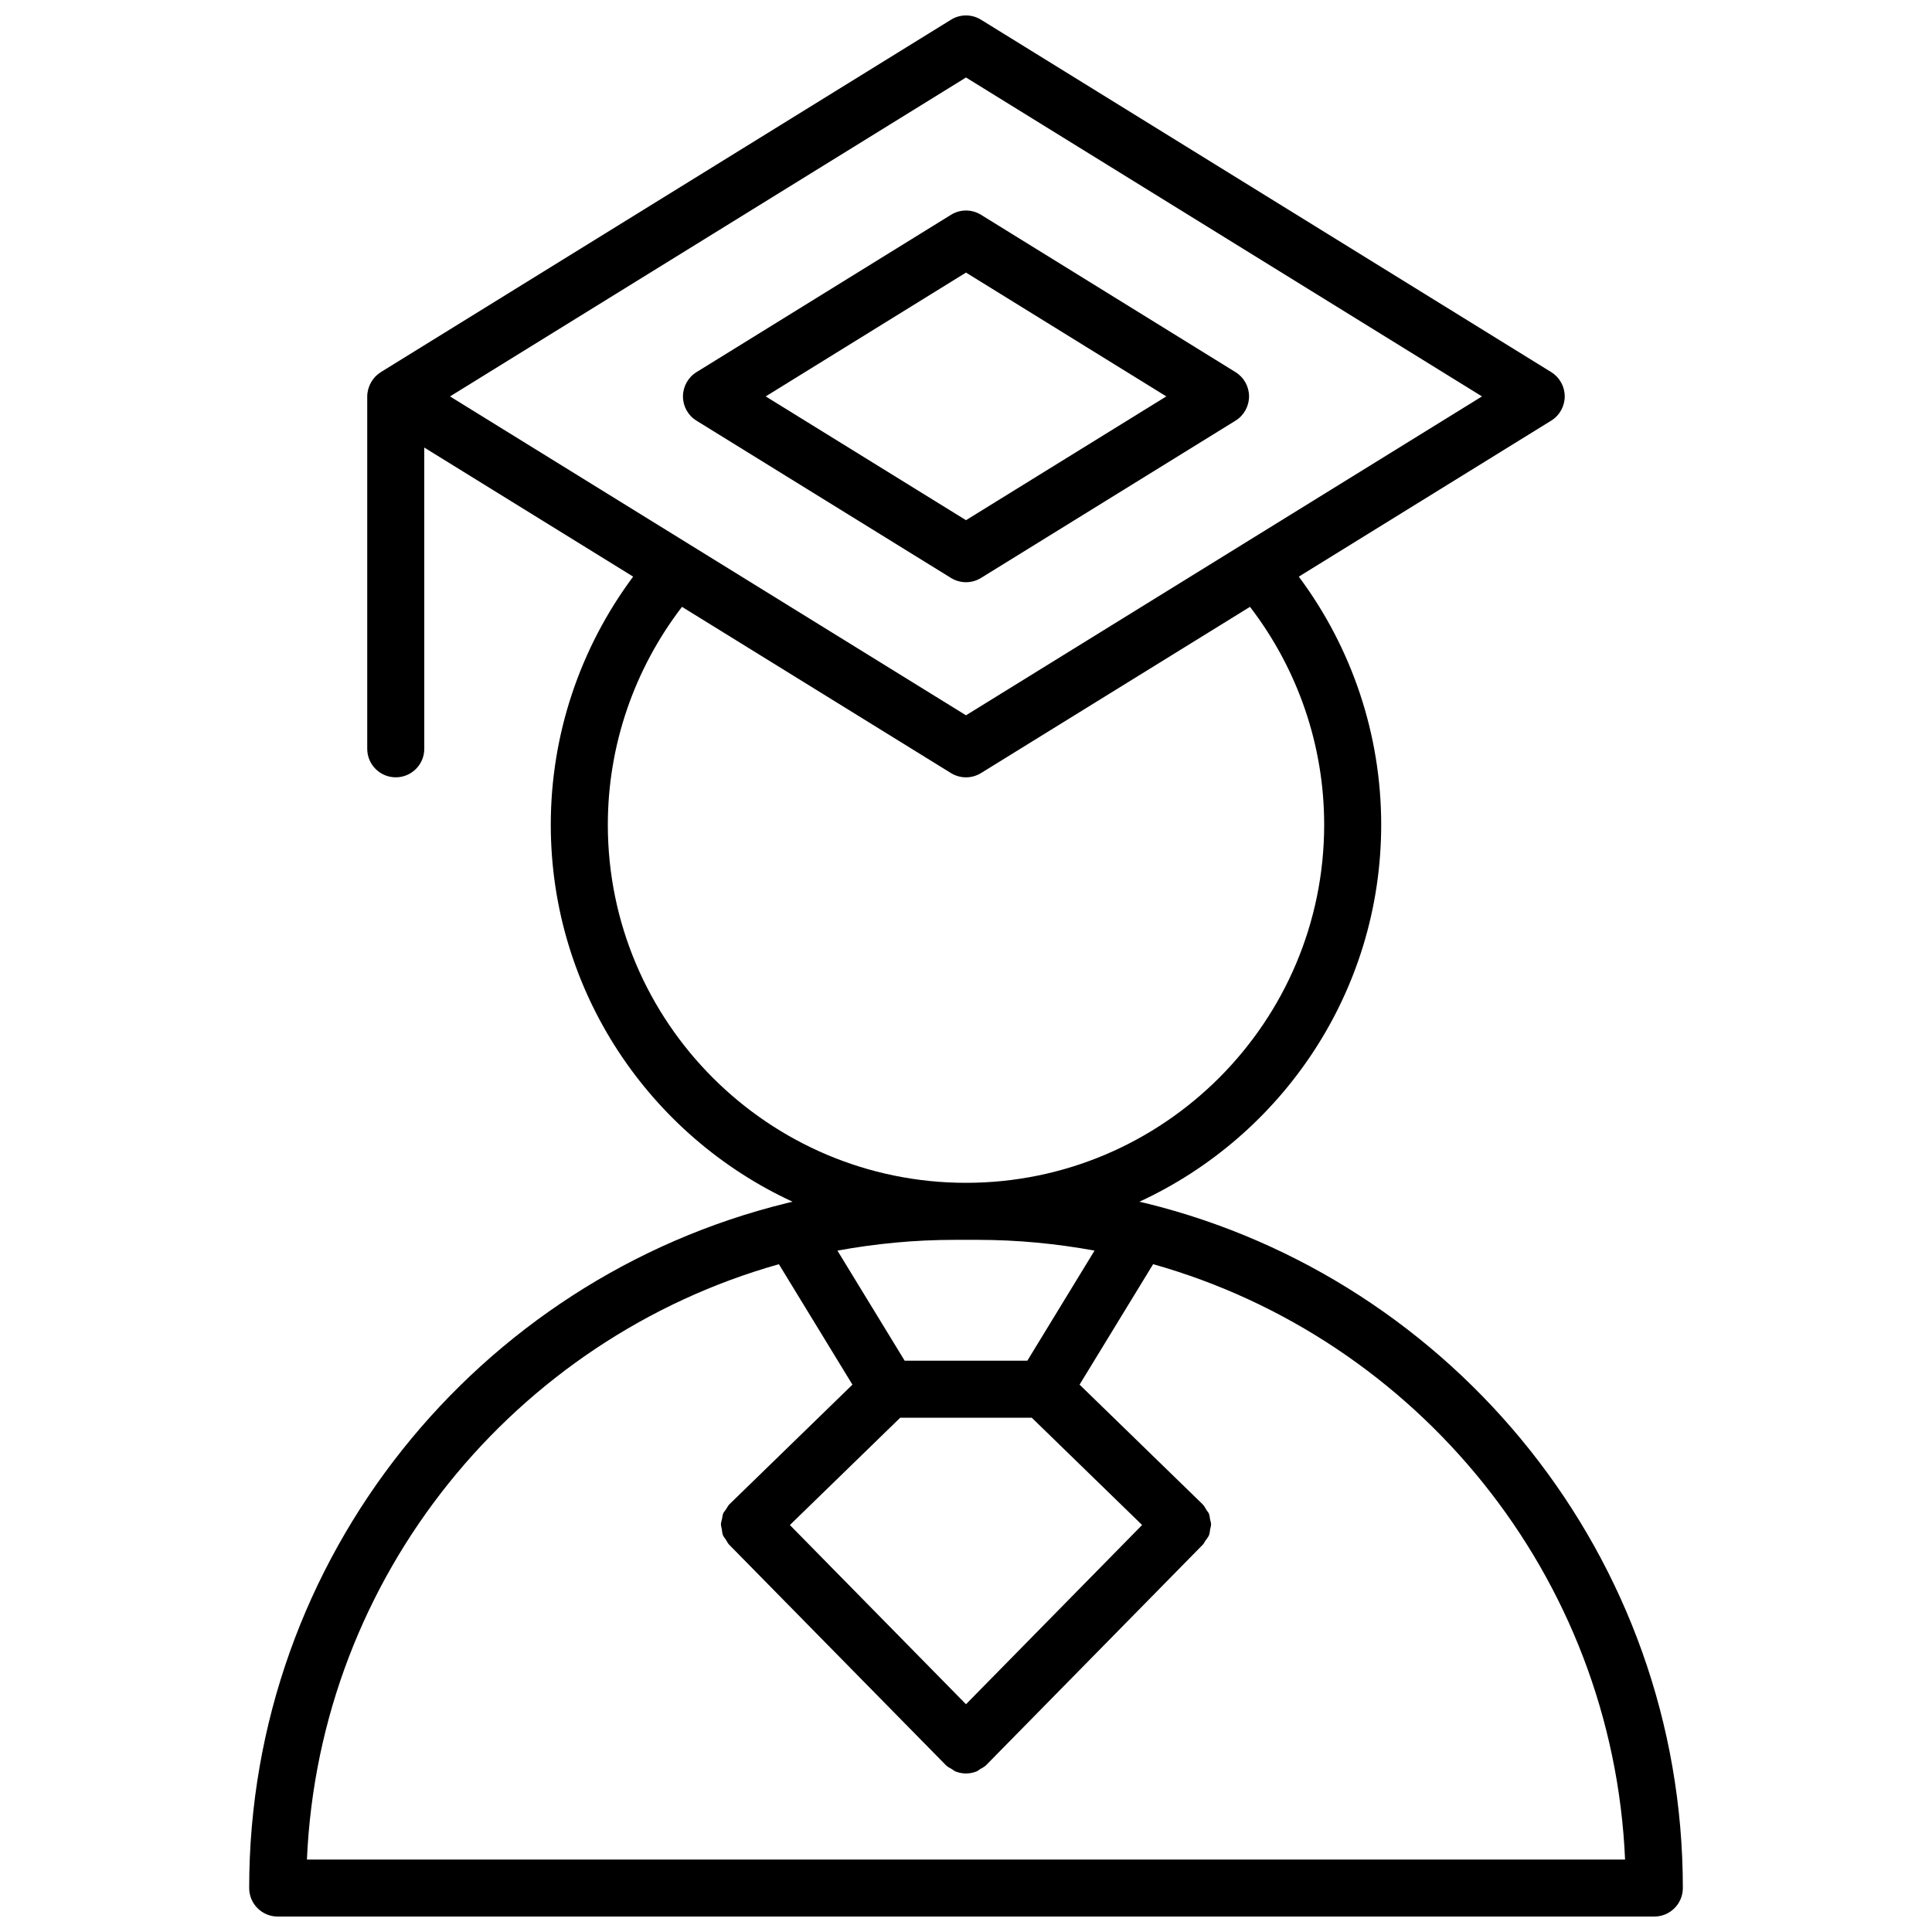 <?xml version="1.0" encoding="UTF-8"?>
<!-- Uploaded to: ICON Repo, www.iconrepo.com, Generator: ICON Repo Mixer Tools -->
<svg width="800px" height="800px" version="1.1" viewBox="144 144 512 512" xmlns="http://www.w3.org/2000/svg">
 <defs>
  <clipPath id="a">
   <path d="m210 148.09h380v503.81h-380z"/>
  </clipPath>
 </defs>
 <g clip-path="url(#a)">
  <path d="m447.87 462.92c-0.246-0.059-0.488-0.137-0.734-0.172-0.395-0.098-0.789-0.18-1.184-0.277 37.777-17.441 64.078-55.652 64.078-99.93 0-23.801-7.723-46.805-21.836-65.723l66.891-41.344c2.223-1.375 3.582-3.809 3.582-6.43 0-2.621-1.359-5.047-3.582-6.43l-151.11-93.391c-2.434-1.508-5.512-1.508-7.945 0l-151.12 93.402c-0.031 0.02-0.055 0.051-0.09 0.074-0.492 0.316-0.945 0.68-1.355 1.098-0.082 0.082-0.141 0.176-0.215 0.262-0.309 0.348-0.586 0.719-0.828 1.117-0.09 0.152-0.172 0.309-0.25 0.465-0.195 0.379-0.348 0.77-0.48 1.18-0.047 0.156-0.105 0.312-0.145 0.469-0.137 0.57-0.227 1.152-0.227 1.758v93.391c0 4.176 3.379 7.559 7.559 7.559 4.176 0 7.559-3.379 7.559-7.559l-0.004-79.832 55.355 34.207c-14.105 18.93-21.828 41.934-21.828 65.727 0 44.273 26.301 82.492 64.078 99.93-0.406 0.102-0.816 0.188-1.219 0.289-0.137 0.02-0.266 0.066-0.398 0.098-81.629 20.016-142.39 93.773-142.39 181.49 0 4.172 3.379 7.559 7.559 7.559h364.82c4.172 0 7.559-3.387 7.559-7.559-0.004-87.617-60.613-161.3-142.1-181.43zm-47.871 132.72-46.672-47.492 29.242-28.441h34.855l29.246 28.434zm16.258-91.043h-32.512l-17.816-29.172c10.062-1.84 20.41-2.852 30.996-2.852h6.152c10.586 0 20.934 1.012 30.988 2.852zm-16.258-340.06 136.74 84.516-136.74 84.508-73.129-45.191c-0.047-0.023-0.09-0.059-0.137-0.086l-63.48-39.23zm-94.918 198.01c0-20.969 6.977-41.207 19.652-57.727l71.289 44.059c1.219 0.746 2.602 1.125 3.977 1.125s2.754-0.379 3.977-1.129l71.285-44.055c12.68 16.512 19.66 36.746 19.66 57.727 0 52.336-42.578 94.914-94.918 94.914s-94.922-42.578-94.922-94.914zm45.332 116.48 19.492 31.922-32.562 31.664c-0.004 0.004-0.004 0.012-0.012 0.016-0.004 0.004-0.012 0.004-0.016 0.012-0.387 0.379-0.586 0.855-0.871 1.285-0.262 0.398-0.621 0.75-0.801 1.184-0.18 0.434-0.188 0.906-0.289 1.359-0.105 0.492-0.297 0.973-0.301 1.48-0.004 0.453 0.168 0.887 0.238 1.336 0.086 0.508 0.09 1.027 0.281 1.516 0.188 0.48 0.559 0.875 0.848 1.316 0.262 0.398 0.422 0.836 0.766 1.188 0.004 0.004 0.012 0.004 0.016 0.012 0.004 0.004 0.004 0.016 0.012 0.02l57.395 58.391c0.016 0.016 0.039 0.02 0.055 0.039 0.016 0.016 0.02 0.039 0.035 0.055 0.465 0.453 1.027 0.711 1.562 1.02 0.312 0.18 0.57 0.457 0.898 0.59 0.906 0.367 1.875 0.555 2.836 0.555 0.961 0 1.93-0.188 2.836-0.555 0.328-0.133 0.59-0.406 0.898-0.586 0.535-0.316 1.098-0.57 1.566-1.023 0.016-0.016 0.02-0.039 0.039-0.055 0.016-0.02 0.039-0.023 0.055-0.039l57.391-58.402c0.004-0.004 0.004-0.016 0.016-0.02 0-0.004 0.004-0.004 0.012-0.012 0.273-0.281 0.387-0.637 0.605-0.945 0.367-0.508 0.785-0.992 1.008-1.562 0.18-0.465 0.18-0.945 0.266-1.426 0.09-0.48 0.262-0.941 0.258-1.426-0.004-0.43-0.176-0.836-0.258-1.258-0.102-0.527-0.117-1.074-0.328-1.578-0.137-0.332-0.43-0.598-0.621-0.922-0.324-0.527-0.586-1.09-1.047-1.547-0.004-0.004-0.016-0.012-0.023-0.016 0-0.004 0-0.004-0.004-0.012l-32.566-31.664 19.492-31.922c69.852 19.691 121.79 82.512 125.07 157.78h-349.32c3.273-75.27 55.211-138.09 125.07-157.77z"/>
 </g>
 <path d="m328.57 255.48 67.453 41.684c1.219 0.75 2.594 1.129 3.977 1.129 1.379 0 2.754-0.379 3.977-1.129l67.449-41.684c2.227-1.375 3.586-3.809 3.586-6.43s-1.359-5.047-3.582-6.43l-67.453-41.699c-2.434-1.508-5.512-1.508-7.945 0l-67.453 41.699c-2.227 1.375-3.582 3.809-3.582 6.43-0.012 2.625 1.344 5.059 3.574 6.43zm71.43-39.242 53.082 32.812-53.082 32.805-53.082-32.805z"/>
</svg>